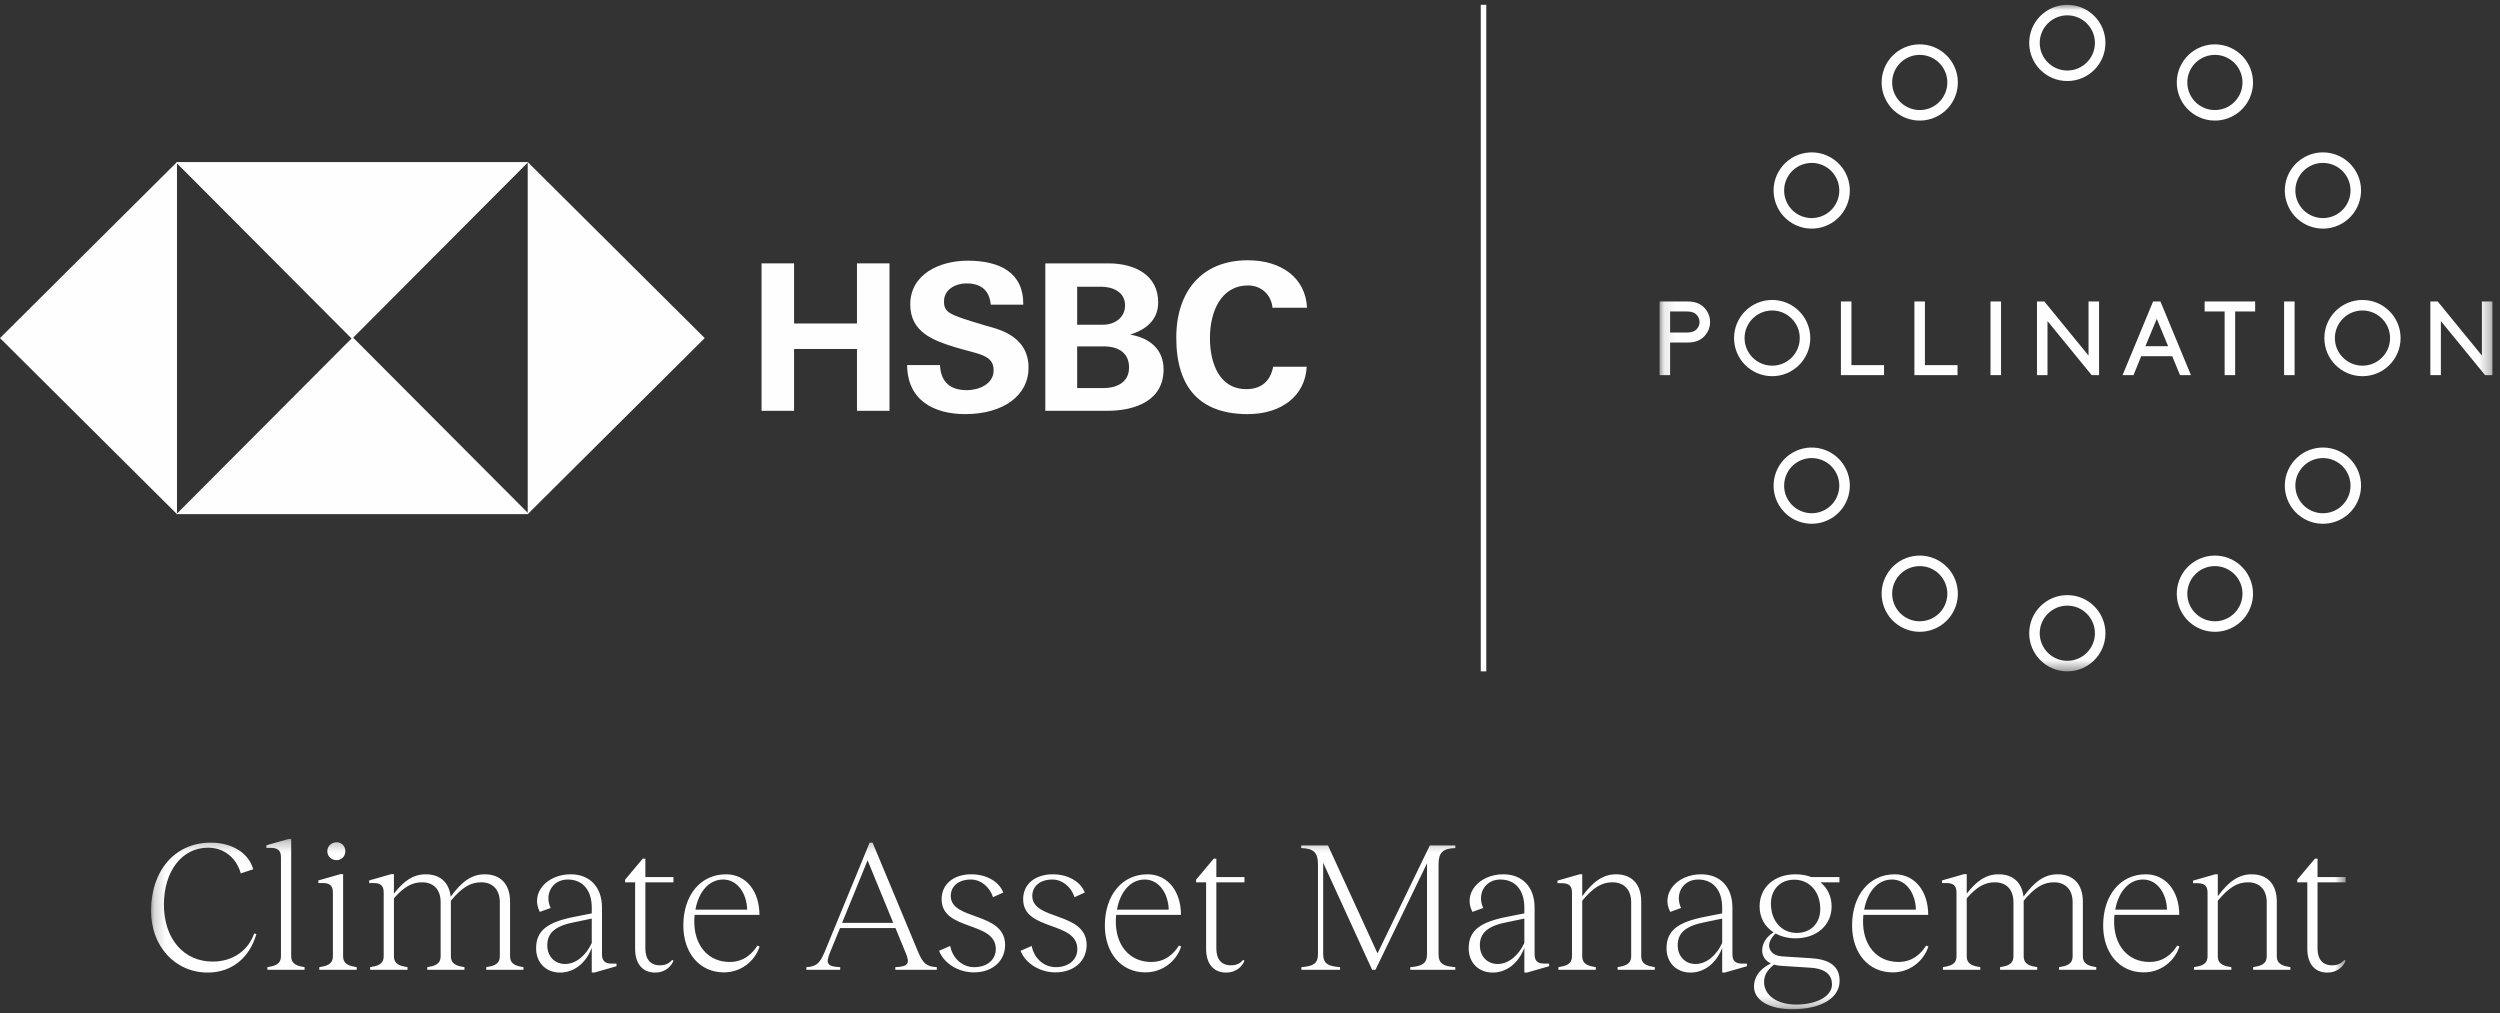 <?xml version="1.0" encoding="UTF-8"?>
<svg width="227px" height="92px" viewBox="0 0 227 92" version="1.1" xmlns="http://www.w3.org/2000/svg" xmlns:xlink="http://www.w3.org/1999/xlink">
    <rect x="0" y="0" width="227" height="92" fill="#333333" stroke="none"/>
    <!-- Generator: Sketch 63 (92445) - https://sketch.com -->
    <title>Group 21</title>
    <desc>Created with Sketch.</desc>
    <defs>
        <polygon id="path-1" points="0.098 0.027 75.721 0.027 75.721 60.549 0.098 60.549"></polygon>
        <polygon id="path-3" points="0.185 0.252 199.454 0.252 199.454 15.714 0.185 15.714"></polygon>
    </defs>
    <g id="Pollination" stroke="none" stroke-width="1" fill="none" fill-rule="evenodd">
        <g id="D_1.0_HSBC-Pollination-Climate-Asset-Management" transform="translate(-55, -713)">
            <g id="Group-21" transform="translate(55, 713)">
                <polygon id="Fill-1" fill="#FEFEFE" points="0 30.698 16.07 46.683 16.07 30.698 16.07 14.712"></polygon>
                <polygon id="Fill-2" fill="#FEFEFE" points="16.069 14.713 31.957 14.713 47.966 14.713 31.957 30.772 16.008 14.773"></polygon>
                <polygon id="Fill-3" fill="#FEFEFE" points="47.917 46.683 47.917 30.698 47.917 14.713 63.988 30.698"></polygon>
                <polygon id="Fill-4" fill="#FEFEFE" points="47.919 46.683 32.031 46.683 16.022 46.683 32.031 30.624 47.98 46.622"></polygon>
                <polygon id="Fill-5" fill="#FEFEFE" points="69.149 37.302 72.102 37.302 72.102 31.687 77.813 31.687 77.813 37.302 80.766 37.302 80.766 23.914 77.813 23.914 77.813 29.373 72.102 29.373 72.102 23.914 69.149 23.914"></polygon>
                <g id="Group-20" transform="translate(13.531, 0.41)">
                    <path d="M68.837,32.739 C68.855,35.965 71.313,37.192 74.103,37.192 C77.633,37.192 79.862,35.448 79.862,32.992 C79.862,29.955 76.893,29.434 75.874,29.129 C72.646,28.164 72.185,27.986 72.185,26.954 C72.185,25.829 73.297,25.323 74.206,25.323 C75.499,25.323 76.301,25.899 76.431,27.253 L79.382,27.253 C79.422,24.359 77.272,23.26 74.334,23.26 C71.762,23.26 69.12,24.498 69.12,27.236 C69.12,29.748 71.219,30.504 73.127,31.098 C75.224,31.751 76.691,31.762 76.691,33.205 C76.691,34.518 75.268,35.017 74.268,35.017 C72.825,35.017 71.901,34.361 71.818,32.739 L68.837,32.739 Z" id="Fill-6" fill="#FEFEFE"></path>
                    <path d="M84.276,31.042 L86.694,31.042 C87.958,31.042 88.987,31.586 88.987,32.954 C88.987,34.342 87.83,34.829 86.64,34.829 L84.276,34.829 L84.276,31.042 Z M81.384,36.892 L86.986,36.892 C89.553,36.892 92.122,35.973 92.122,33.123 C92.122,31.454 91.036,30.31 89.088,29.973 C90.878,29.41 91.631,28.36 91.631,27.048 C91.631,24.554 89.498,23.504 87.103,23.504 L81.384,23.504 L81.384,36.892 Z M84.276,25.623 L86.423,25.623 C87.448,25.623 88.625,26.054 88.625,27.329 C88.625,28.454 87.65,29.073 86.643,29.073 L84.276,29.073 L84.276,25.623 Z" id="Fill-8" fill="#FEFEFE"></path>
                    <path d="M105.147,27.534 C105.017,24.83 102.835,23.223 99.763,23.223 C95.619,23.223 93.275,26.017 93.275,30.254 C93.275,34.791 95.432,37.192 99.763,37.192 C102.817,37.192 104.985,35.539 105.118,32.889 L102.077,32.889 C101.79,34.295 100.912,34.923 99.632,34.923 C97.157,34.923 96.331,32.523 96.331,30.292 C96.331,27.948 97.288,25.511 99.8,25.511 C101.085,25.511 101.925,26.461 102.011,27.534 L105.147,27.534 Z" id="Fill-10" fill="#FEFEFE"></path>
                    <g id="Group-14" transform="translate(137.061, 0)">
                        <mask id="mask-2" fill="white">
                            <use xlink:href="#path-1"></use>
                        </mask>
                        <g id="Clip-13"></g>
                        <path d="M1.053,30.691 L1.053,33.653 L0.098,33.653 L0.098,26.965 L2.629,26.965 C3.279,26.965 3.7,27.128 4.024,27.405 C4.426,27.748 4.684,28.255 4.684,28.828 C4.684,29.401 4.426,29.908 4.024,30.252 C3.7,30.529 3.279,30.691 2.629,30.691 L1.053,30.691 Z M2.582,29.784 C3.041,29.784 3.289,29.669 3.461,29.487 C3.623,29.315 3.728,29.086 3.728,28.828 C3.728,28.57 3.623,28.341 3.461,28.169 C3.289,27.987 3.041,27.873 2.582,27.873 L1.053,27.873 L1.053,29.784 L2.582,29.784 Z M17.518,32.745 L20.48,32.745 L20.48,33.653 L16.563,33.653 L16.563,26.965 L17.518,26.965 L17.518,32.745 Z M24.191,32.745 L27.152,32.745 L27.152,33.653 L23.235,33.653 L23.235,26.965 L24.191,26.965 L24.191,32.745 Z M30.146,33.653 L31.102,33.653 L31.102,26.965 L30.146,26.965 L30.146,33.653 Z M35.321,28.742 L35.321,33.653 L34.366,33.653 L34.366,26.965 L35.035,26.965 L39.048,31.876 L39.048,26.965 L40.003,26.965 L40.003,33.653 L39.334,33.653 L35.321,28.742 Z M46.646,31.933 L43.828,31.933 L43.131,33.653 L42.137,33.653 L44.908,26.965 L45.577,26.965 L48.347,33.653 L47.354,33.653 L46.646,31.933 Z M44.21,31.026 L46.274,31.026 L45.242,28.541 L44.21,31.026 Z M49.589,26.965 L54.176,26.965 L54.176,27.873 L52.36,27.873 L52.36,33.653 L51.405,33.653 L51.405,27.873 L49.589,27.873 L49.589,26.965 Z M56.803,33.653 L57.758,33.653 L57.758,26.965 L56.803,26.965 L56.803,33.653 Z M71.039,28.742 L71.039,33.653 L70.084,33.653 L70.084,26.965 L70.753,26.965 L74.765,31.876 L74.765,26.965 L75.721,26.965 L75.721,33.653 L75.052,33.653 L71.039,28.742 Z M13.782,30.287 C13.782,32.199 12.232,33.748 10.321,33.748 C8.409,33.748 6.86,32.199 6.86,30.287 C6.86,28.376 8.409,26.826 10.321,26.826 C12.232,26.826 13.782,28.376 13.782,30.287 L13.782,30.287 Z M12.826,30.287 C12.826,28.906 11.702,27.782 10.321,27.782 C8.939,27.782 7.815,28.906 7.815,30.287 C7.815,31.669 8.939,32.793 10.321,32.793 C11.702,32.793 12.826,31.669 12.826,30.287 L12.826,30.287 Z M67.382,30.287 C67.382,32.199 65.832,33.748 63.921,33.748 C62.009,33.748 60.46,32.199 60.46,30.287 C60.46,28.376 62.009,26.826 63.921,26.826 C65.832,26.826 67.382,28.376 67.382,30.287 L67.382,30.287 Z M66.426,30.287 C66.426,28.906 65.302,27.782 63.921,27.782 C62.539,27.782 61.415,28.906 61.415,30.287 C61.415,31.669 62.539,32.793 63.921,32.793 C65.302,32.793 66.426,31.669 66.426,30.287 L66.426,30.287 Z M16.909,41.957 C17.865,43.612 17.297,45.729 15.642,46.685 C13.987,47.64 11.87,47.073 10.914,45.418 C9.958,43.763 10.526,41.646 12.181,40.69 C13.836,39.735 15.953,40.302 16.909,41.957 L16.909,41.957 Z M16.081,42.435 C15.39,41.238 13.855,40.827 12.658,41.518 C11.462,42.209 11.051,43.744 11.741,44.94 C12.432,46.137 13.967,46.548 15.164,45.857 C16.36,45.167 16.772,43.631 16.081,42.435 L16.081,42.435 Z M63.328,15.157 C64.284,16.812 63.716,18.929 62.061,19.885 C60.406,20.841 58.289,20.273 57.333,18.618 C56.377,16.962 56.945,14.846 58.6,13.89 C60.256,12.934 62.372,13.502 63.328,15.157 L63.328,15.157 Z M62.501,15.635 C61.81,14.438 60.274,14.027 59.078,14.717 C57.882,15.408 57.47,16.944 58.161,18.14 C58.851,19.336 60.387,19.748 61.583,19.057 C62.78,18.367 63.191,16.831 62.501,15.635 L62.501,15.635 Z M25.451,50.5 C27.107,51.455 27.674,53.572 26.718,55.228 C25.763,56.883 23.646,57.45 21.99,56.494 C20.335,55.539 19.768,53.422 20.724,51.767 C21.679,50.111 23.796,49.544 25.451,50.5 L25.451,50.5 Z M24.974,51.327 C23.777,50.637 22.242,51.048 21.551,52.244 C20.86,53.441 21.272,54.976 22.468,55.667 C23.665,56.358 25.2,55.946 25.891,54.75 C26.581,53.553 26.17,52.018 24.974,51.327 L24.974,51.327 Z M52.252,4.081 C53.907,5.036 54.474,7.153 53.518,8.809 C52.563,10.464 50.446,11.031 48.791,10.075 C47.135,9.119 46.568,7.003 47.524,5.348 C48.479,3.692 50.596,3.125 52.252,4.081 L52.252,4.081 Z M51.774,4.908 C50.577,4.217 49.042,4.629 48.351,5.825 C47.66,7.021 48.072,8.557 49.268,9.248 C50.465,9.939 52,9.527 52.691,8.331 C53.382,7.134 52.97,5.599 51.774,4.908 L51.774,4.908 Z M37.121,53.627 C39.033,53.627 40.582,55.176 40.582,57.088 C40.582,58.999 39.033,60.549 37.121,60.549 C35.209,60.549 33.66,58.999 33.66,57.088 C33.66,55.176 35.209,53.627 37.121,53.627 L37.121,53.627 Z M37.121,54.582 C35.739,54.582 34.615,55.706 34.615,57.088 C34.615,58.469 35.739,59.593 37.121,59.593 C38.503,59.593 39.627,58.469 39.627,57.088 C39.627,55.706 38.503,54.582 37.121,54.582 L37.121,54.582 Z M37.121,0.027 C39.033,0.027 40.582,1.576 40.582,3.487 C40.582,5.399 39.033,6.948 37.121,6.948 C35.209,6.948 33.66,5.399 33.66,3.487 C33.66,1.576 35.209,0.027 37.121,0.027 L37.121,0.027 Z M37.121,0.982 C35.739,0.982 34.615,2.106 34.615,3.487 C34.615,4.869 35.739,5.993 37.121,5.993 C38.503,5.993 39.627,4.869 39.627,3.487 C39.627,2.106 38.503,0.982 37.121,0.982 L37.121,0.982 Z M48.791,50.5 C50.446,49.544 52.563,50.111 53.518,51.767 C54.474,53.422 53.907,55.539 52.252,56.494 C50.596,57.45 48.479,56.883 47.524,55.228 C46.568,53.572 47.135,51.455 48.791,50.5 L48.791,50.5 Z M49.268,51.327 C48.072,52.018 47.66,53.553 48.351,54.75 C49.042,55.946 50.577,56.358 51.774,55.667 C52.97,54.976 53.382,53.441 52.691,52.244 C52,51.048 50.465,50.637 49.268,51.327 L49.268,51.327 Z M21.99,4.081 C23.646,3.125 25.763,3.692 26.718,5.348 C27.674,7.003 27.107,9.119 25.451,10.075 C23.796,11.031 21.679,10.464 20.724,8.809 C19.768,7.153 20.335,5.036 21.99,4.081 L21.99,4.081 Z M22.468,4.908 C21.272,5.599 20.86,7.134 21.551,8.331 C22.242,9.527 23.777,9.939 24.974,9.248 C26.17,8.557 26.581,7.021 25.891,5.825 C25.2,4.629 23.665,4.217 22.468,4.908 L22.468,4.908 Z M57.333,41.957 C58.289,40.302 60.406,39.735 62.061,40.69 C63.716,41.646 64.284,43.763 63.328,45.418 C62.372,47.073 60.256,47.64 58.6,46.685 C56.945,45.729 56.377,43.612 57.333,41.957 L57.333,41.957 Z M58.161,42.435 C57.47,43.631 57.882,45.167 59.078,45.857 C60.274,46.548 61.81,46.137 62.501,44.94 C63.191,43.744 62.78,42.209 61.583,41.518 C60.387,40.827 58.851,41.238 58.161,42.435 L58.161,42.435 Z M10.914,15.157 C11.87,13.502 13.987,12.934 15.642,13.89 C17.297,14.846 17.865,16.962 16.909,18.618 C15.953,20.273 13.836,20.841 12.181,19.885 C10.526,18.929 9.958,16.812 10.914,15.157 L10.914,15.157 Z M11.741,15.635 C11.051,16.831 11.462,18.367 12.658,19.057 C13.855,19.748 15.39,19.336 16.081,18.14 C16.772,16.944 16.36,15.408 15.164,14.717 C13.967,14.027 12.432,14.438 11.741,15.635 L11.741,15.635 Z" id="Fill-12" fill="#FEFEFE" mask="url(#mask-2)"></path>
                    </g>
                    <line x1="121.173" y1="0.026" x2="121.173" y2="60.549" id="Stroke-15" stroke="#FEFEFE" stroke-width="0.5"></line>
                    <g id="Group-19" transform="translate(0, 75.514)">
                        <mask id="mask-4" fill="white">
                            <use xlink:href="#path-3"></use>
                        </mask>
                        <g id="Clip-18"></g>
                        <path d="M5.339,12.385 C7.485,12.385 9.124,11.067 9.749,8.887 L9.547,8.836 C9.006,10.391 7.604,11.388 5.779,11.388 C3.142,11.388 1.351,9.309 1.351,6.2 C1.368,3.141 3.007,1.046 5.356,1.046 C6.792,1.046 7.924,1.941 8.33,3.378 L9.462,3.006 C9.04,1.519 7.553,0.589 5.593,0.589 C2.348,0.589 0.185,3.141 0.185,6.758 C0.168,9.968 2.348,12.385 5.339,12.385 L5.339,12.385 Z M12.91,10.898 L12.91,0.252 L12.673,0.252 L10.662,0.826 L10.662,1.063 L11.118,1.063 C11.727,1.08 11.98,1.333 11.98,1.925 L11.98,10.898 C11.98,11.675 11.355,11.793 10.747,11.895 L10.747,12.131 L14.126,12.131 L14.126,11.895 C13.535,11.793 12.91,11.675 12.91,10.898 L12.91,10.898 Z M17.033,2.178 C17.489,2.178 17.827,1.823 17.827,1.367 C17.827,0.911 17.489,0.556 17.033,0.556 C16.56,0.556 16.188,0.911 16.188,1.367 C16.188,1.823 16.56,2.178 17.033,2.178 L17.033,2.178 Z M17.624,10.898 L17.624,3.445 L17.388,3.445 L15.377,4.02 L15.377,4.256 L15.833,4.256 C16.441,4.273 16.695,4.527 16.695,5.118 L16.695,10.898 C16.695,11.675 16.069,11.793 15.461,11.895 L15.461,12.131 L18.858,12.131 L18.858,11.895 C18.25,11.793 17.624,11.675 17.624,10.898 L17.624,10.898 Z M32.783,10.898 L32.783,5.947 C32.783,4.341 31.904,3.462 30.484,3.462 C29.285,3.462 28.389,4.138 27.392,5.49 C27.24,4.172 26.412,3.462 25.127,3.462 C24.012,3.462 23.15,4.037 22.238,5.22 L22.238,3.445 L22.001,3.445 L19.99,4.02 L19.99,4.256 L20.446,4.256 C21.055,4.273 21.308,4.527 21.308,5.118 L21.308,10.898 C21.308,11.675 20.683,11.793 20.075,11.895 L20.075,12.131 L23.471,12.131 L23.471,11.895 C22.863,11.793 22.238,11.675 22.238,10.898 L22.238,5.642 C23.15,4.595 23.894,4.189 24.789,4.189 C25.854,4.189 26.479,4.865 26.479,5.997 L26.479,10.898 C26.479,11.675 25.854,11.793 25.263,11.895 L25.263,12.131 L28.642,12.131 L28.642,11.895 C28.034,11.793 27.409,11.675 27.409,10.898 L27.409,5.947 L27.409,5.862 C28.406,4.662 29.183,4.189 30.163,4.189 C31.211,4.189 31.853,4.865 31.853,5.997 L31.853,10.898 C31.853,11.675 31.228,11.793 30.619,11.895 L30.619,12.131 L33.999,12.131 L33.999,11.895 C33.408,11.793 32.783,11.675 32.783,10.898 L32.783,10.898 Z M41.992,11.574 C41.384,11.557 41.13,11.32 41.13,10.712 L41.13,6.487 C41.13,4.611 40.015,3.462 38.291,3.462 C36.094,3.462 34.608,5.203 35.486,6.876 L36.466,6.521 C35.875,5.253 36.635,3.936 38.021,3.936 C39.373,3.936 40.201,4.898 40.201,6.487 L40.201,7.011 L38.663,7.315 C36.145,7.805 35.148,8.583 35.148,10.188 C35.148,11.489 36.044,12.385 37.328,12.385 C38.596,12.385 39.677,11.523 40.201,10.137 L40.201,12.385 L40.438,12.385 L42.448,11.81 L42.448,11.574 L41.992,11.574 Z M40.201,9.698 C39.677,10.847 38.748,11.607 37.784,11.607 C36.821,11.607 36.162,10.898 36.162,9.901 C36.162,8.751 36.922,8.126 38.731,7.789 L40.201,7.484 L40.201,9.698 Z M47.62,4.189 L47.62,3.716 L45.068,3.716 L45.068,2.043 L44.831,2.043 L43.226,3.952 L43.226,4.189 L44.138,4.189 L44.138,10.222 C44.138,11.607 44.831,12.385 45.947,12.385 C46.961,12.385 47.467,11.726 47.62,11.303 L47.501,11.236 C47.298,11.456 47.028,11.726 46.386,11.726 C45.524,11.726 45.068,11.168 45.068,10.205 L45.068,4.189 L47.62,4.189 Z M55.241,9.934 C54.768,10.678 54.007,11.422 52.723,11.422 C50.763,11.422 49.445,9.901 49.512,7.586 C49.512,7.434 49.529,7.281 49.546,7.146 L55.427,7.146 C55.427,5.034 54.244,3.462 52.385,3.462 C50.087,3.462 48.515,5.355 48.515,8.109 C48.515,10.577 49.969,12.368 52.199,12.368 C53.737,12.368 55.004,11.371 55.444,10.019 L55.241,9.934 Z M52.131,3.936 C53.433,3.936 54.278,5.203 54.311,6.673 L49.614,6.673 C49.901,5.051 50.847,3.936 52.131,3.936 L52.131,3.936 Z M69.841,10.526 L65.701,0.589 L65.431,0.589 L61.341,10.526 C60.902,11.574 60.564,11.844 59.685,11.895 L59.685,12.131 L62.761,12.131 L62.761,11.895 C61.578,11.844 61.409,11.574 61.848,10.526 L62.744,8.346 L67.779,8.346 L68.675,10.526 C69.132,11.574 68.946,11.844 67.763,11.895 L67.763,12.131 L71.531,12.131 L71.531,11.895 C70.618,11.844 70.281,11.574 69.841,10.526 L69.841,10.526 Z M62.93,7.873 L65.245,2.195 L67.577,7.873 L62.93,7.873 Z M74.894,12.368 C76.601,12.368 77.767,11.32 77.733,9.8 C77.632,6.842 72.798,7.67 72.798,5.423 C72.798,4.544 73.508,3.936 74.624,3.936 C75.519,3.936 76.33,4.595 76.635,5.541 L77.564,5.118 C77.192,4.122 76.026,3.462 74.674,3.462 C73.018,3.462 71.937,4.392 71.97,5.778 C72.021,8.617 76.854,7.704 76.888,10.222 C76.905,11.219 76.094,11.895 74.928,11.895 C73.897,11.895 72.968,11.134 72.748,9.968 L71.734,10.408 C72.19,11.574 73.508,12.368 74.894,12.368 L74.894,12.368 Z M82.296,12.368 C84.002,12.368 85.169,11.32 85.135,9.8 C85.033,6.842 80.2,7.67 80.2,5.423 C80.2,4.544 80.91,3.936 82.026,3.936 C82.921,3.936 83.732,4.595 84.036,5.541 L84.966,5.118 C84.594,4.122 83.428,3.462 82.076,3.462 C80.42,3.462 79.338,4.392 79.372,5.778 C79.423,8.617 84.256,7.704 84.29,10.222 C84.307,11.219 83.496,11.895 82.329,11.895 C81.299,11.895 80.369,11.134 80.149,9.968 L79.135,10.408 C79.592,11.574 80.91,12.368 82.296,12.368 L82.296,12.368 Z M93.516,9.934 C93.043,10.678 92.283,11.422 90.998,11.422 C89.038,11.422 87.72,9.901 87.787,7.586 C87.787,7.434 87.804,7.281 87.821,7.146 L93.702,7.146 C93.702,5.034 92.519,3.462 90.66,3.462 C88.362,3.462 86.79,5.355 86.79,8.109 C86.79,10.577 88.244,12.368 90.474,12.368 C92.012,12.368 93.28,11.371 93.719,10.019 L93.516,9.934 Z M90.407,3.936 C91.708,3.936 92.553,5.203 92.587,6.673 L87.889,6.673 C88.176,5.051 89.123,3.936 90.407,3.936 L90.407,3.936 Z M99.465,4.189 L99.465,3.716 L96.913,3.716 L96.913,2.043 L96.676,2.043 L95.071,3.952 L95.071,4.189 L95.983,4.189 L95.983,10.222 C95.983,11.607 96.676,12.385 97.791,12.385 C98.805,12.385 99.313,11.726 99.465,11.303 L99.346,11.236 C99.144,11.456 98.873,11.726 98.231,11.726 C97.369,11.726 96.913,11.168 96.913,10.205 L96.913,4.189 L99.465,4.189 Z M118.611,0.843 L116.296,0.843 L111.547,10.644 L107.052,0.843 L104.618,0.843 L104.618,1.08 C105.734,1.113 106.14,1.485 106.14,2.533 L106.14,10.712 C106.14,11.59 105.683,11.81 104.635,11.895 L104.635,12.131 L108.15,12.131 L108.15,11.895 C107.102,11.81 106.613,11.607 106.613,10.712 L106.613,2.414 L111.057,12.131 L111.361,12.131 L116.042,2.465 L116.042,10.712 C116.042,11.59 115.552,11.81 114.521,11.895 L114.521,12.131 L118.611,12.131 L118.611,11.895 C117.563,11.81 117.09,11.607 117.09,10.712 L117.09,2.533 C117.09,1.485 117.495,1.113 118.611,1.08 L118.611,0.843 Z M126.672,11.574 C126.063,11.557 125.81,11.32 125.81,10.712 L125.81,6.487 C125.81,4.611 124.694,3.462 122.971,3.462 C120.774,3.462 119.286,5.203 120.166,6.876 L121.146,6.521 C120.554,5.253 121.314,3.936 122.7,3.936 C124.052,3.936 124.88,4.898 124.88,6.487 L124.88,7.011 L123.342,7.315 C120.824,7.805 119.827,8.583 119.827,10.188 C119.827,11.489 120.723,12.385 122.007,12.385 C123.275,12.385 124.356,11.523 124.88,10.137 L124.88,12.385 L125.117,12.385 L127.128,11.81 L127.128,11.574 L126.672,11.574 Z M124.88,9.698 C124.356,10.847 123.427,11.607 122.464,11.607 C121.5,11.607 120.841,10.898 120.841,9.901 C120.841,8.751 121.602,8.126 123.41,7.789 L124.88,7.484 L124.88,9.698 Z M135.492,10.898 L135.492,5.947 C135.492,4.341 134.631,3.462 133.211,3.462 C132.028,3.462 131.116,4.122 130.136,5.456 L130.136,3.462 L129.899,3.462 L127.888,4.037 L127.888,4.273 L128.344,4.273 C128.953,4.29 129.206,4.527 129.206,5.135 L129.206,10.898 C129.206,11.675 128.581,11.793 127.972,11.895 L127.972,12.131 L131.369,12.131 L131.369,11.895 C130.761,11.793 130.136,11.675 130.136,10.898 L130.136,5.862 C131.133,4.662 131.91,4.189 132.873,4.189 C133.938,4.189 134.58,4.865 134.58,5.997 L134.58,10.898 C134.58,11.675 133.938,11.793 133.346,11.895 L133.346,12.131 L136.726,12.131 L136.726,11.895 C136.134,11.793 135.492,11.675 135.492,10.898 L135.492,10.898 Z M144.634,11.574 C144.026,11.557 143.773,11.32 143.773,10.712 L143.773,6.487 C143.773,4.611 142.658,3.462 140.934,3.462 C138.737,3.462 137.25,5.203 138.128,6.876 L139.109,6.521 C138.517,5.253 139.278,3.936 140.663,3.936 C142.015,3.936 142.843,4.898 142.843,6.487 L142.843,7.011 L141.305,7.315 C138.788,7.805 137.791,8.583 137.791,10.188 C137.791,11.489 138.686,12.385 139.97,12.385 C141.238,12.385 142.319,11.523 142.843,10.137 L142.843,12.385 L143.08,12.385 L145.091,11.81 L145.091,11.574 L144.634,11.574 Z M142.843,9.698 C142.319,10.847 141.39,11.607 140.427,11.607 C139.464,11.607 138.805,10.898 138.805,9.901 C138.805,8.751 139.565,8.126 141.373,7.789 L142.843,7.484 L142.843,9.698 Z M150.955,11.084 L148.284,10.915 C147.389,10.864 147.102,10.306 147.102,9.934 C147.102,9.597 147.321,9.174 147.693,8.836 C148.217,9.123 148.825,9.276 149.501,9.276 C151.445,9.276 152.78,8.059 152.78,6.386 C152.78,5.473 152.408,4.713 151.766,4.189 L153.489,4.189 L153.489,3.716 L150.938,3.716 C150.515,3.547 150.025,3.462 149.501,3.462 C147.558,3.462 146.24,4.662 146.24,6.386 C146.24,7.417 146.73,8.228 147.507,8.735 C146.831,9.14 146.476,9.765 146.476,10.374 C146.476,10.814 146.679,11.287 147.27,11.557 C146.628,11.861 145.733,12.503 145.733,13.669 C145.733,14.886 147.102,15.714 149.197,15.714 C151.749,15.714 153.506,14.751 153.506,13.128 C153.506,11.709 152.442,11.185 150.955,11.084 L150.955,11.084 Z M149.383,3.952 C150.786,3.952 151.749,5.051 151.749,6.622 C151.749,7.907 150.887,8.786 149.62,8.786 C148.234,8.786 147.27,7.704 147.27,6.115 C147.27,4.831 148.133,3.952 149.383,3.952 L149.383,3.952 Z M149.569,15.292 C147.845,15.292 146.645,14.464 146.645,13.23 C146.645,12.419 147.203,11.945 147.558,11.658 C147.744,11.726 147.98,11.76 148.234,11.776 L150.87,11.945 C152.391,12.047 152.814,12.723 152.814,13.467 C152.814,14.548 151.394,15.292 149.569,15.292 L149.569,15.292 Z M161.364,9.934 C160.891,10.678 160.131,11.422 158.846,11.422 C156.886,11.422 155.568,9.901 155.635,7.586 C155.635,7.434 155.652,7.281 155.669,7.146 L161.55,7.146 C161.55,5.034 160.367,3.462 158.508,3.462 C156.21,3.462 154.638,5.355 154.638,8.109 C154.638,10.577 156.092,12.368 158.322,12.368 C159.86,12.368 161.128,11.371 161.567,10.019 L161.364,9.934 Z M158.255,3.936 C159.556,3.936 160.401,5.203 160.434,6.673 L155.737,6.673 C156.024,5.051 156.97,3.936 158.255,3.936 L158.255,3.936 Z M175.593,10.898 L175.593,5.947 C175.593,4.341 174.714,3.462 173.295,3.462 C172.095,3.462 171.199,4.138 170.202,5.49 C170.05,4.172 169.222,3.462 167.938,3.462 C166.823,3.462 165.961,4.037 165.048,5.22 L165.048,3.445 L164.812,3.445 L162.801,4.02 L162.801,4.256 L163.257,4.256 C163.865,4.273 164.118,4.527 164.118,5.118 L164.118,10.898 C164.118,11.675 163.493,11.793 162.885,11.895 L162.885,12.131 L166.282,12.131 L166.282,11.895 C165.673,11.793 165.048,11.675 165.048,10.898 L165.048,5.642 C165.961,4.595 166.704,4.189 167.6,4.189 C168.665,4.189 169.29,4.865 169.29,5.997 L169.29,10.898 C169.29,11.675 168.665,11.793 168.073,11.895 L168.073,12.131 L171.453,12.131 L171.453,11.895 C170.845,11.793 170.219,11.675 170.219,10.898 L170.219,5.947 L170.219,5.862 C171.216,4.662 171.993,4.189 172.974,4.189 C174.021,4.189 174.663,4.865 174.663,5.997 L174.663,10.898 C174.663,11.675 174.038,11.793 173.43,11.895 L173.43,12.131 L176.81,12.131 L176.81,11.895 C176.218,11.793 175.593,11.675 175.593,10.898 L175.593,10.898 Z M184.161,9.934 C183.688,10.678 182.927,11.422 181.643,11.422 C179.682,11.422 178.365,9.901 178.432,7.586 C178.432,7.434 178.449,7.281 178.466,7.146 L184.347,7.146 C184.347,5.034 183.163,3.462 181.305,3.462 C179.007,3.462 177.435,5.355 177.435,8.109 C177.435,10.577 178.888,12.368 181.119,12.368 C182.657,12.368 183.924,11.371 184.363,10.019 L184.161,9.934 Z M181.051,3.936 C182.352,3.936 183.197,5.203 183.231,6.673 L178.533,6.673 C178.821,5.051 179.767,3.936 181.051,3.936 L181.051,3.936 Z M193.202,10.898 L193.202,5.947 C193.202,4.341 192.34,3.462 190.92,3.462 C189.738,3.462 188.825,4.122 187.845,5.456 L187.845,3.462 L187.608,3.462 L185.597,4.037 L185.597,4.273 L186.053,4.273 C186.662,4.29 186.915,4.527 186.915,5.135 L186.915,10.898 C186.915,11.675 186.29,11.793 185.682,11.895 L185.682,12.131 L189.078,12.131 L189.078,11.895 C188.47,11.793 187.845,11.675 187.845,10.898 L187.845,5.862 C188.842,4.662 189.619,4.189 190.582,4.189 C191.647,4.189 192.289,4.865 192.289,5.997 L192.289,10.898 C192.289,11.675 191.647,11.793 191.055,11.895 L191.055,12.131 L194.435,12.131 L194.435,11.895 C193.844,11.793 193.202,11.675 193.202,10.898 L193.202,10.898 Z M199.454,4.189 L199.454,3.716 L196.902,3.716 L196.902,2.043 L196.666,2.043 L195.06,3.952 L195.06,4.189 L195.973,4.189 L195.973,10.222 C195.973,11.607 196.666,12.385 197.781,12.385 C198.795,12.385 199.302,11.726 199.454,11.303 L199.336,11.236 C199.133,11.456 198.863,11.726 198.22,11.726 C197.359,11.726 196.902,11.168 196.902,10.205 L196.902,4.189 L199.454,4.189 Z" id="Fill-17" fill="#FEFEFE" mask="url(#mask-4)"></path>
                    </g>
                </g>
            </g>
        </g>
    </g>
</svg>